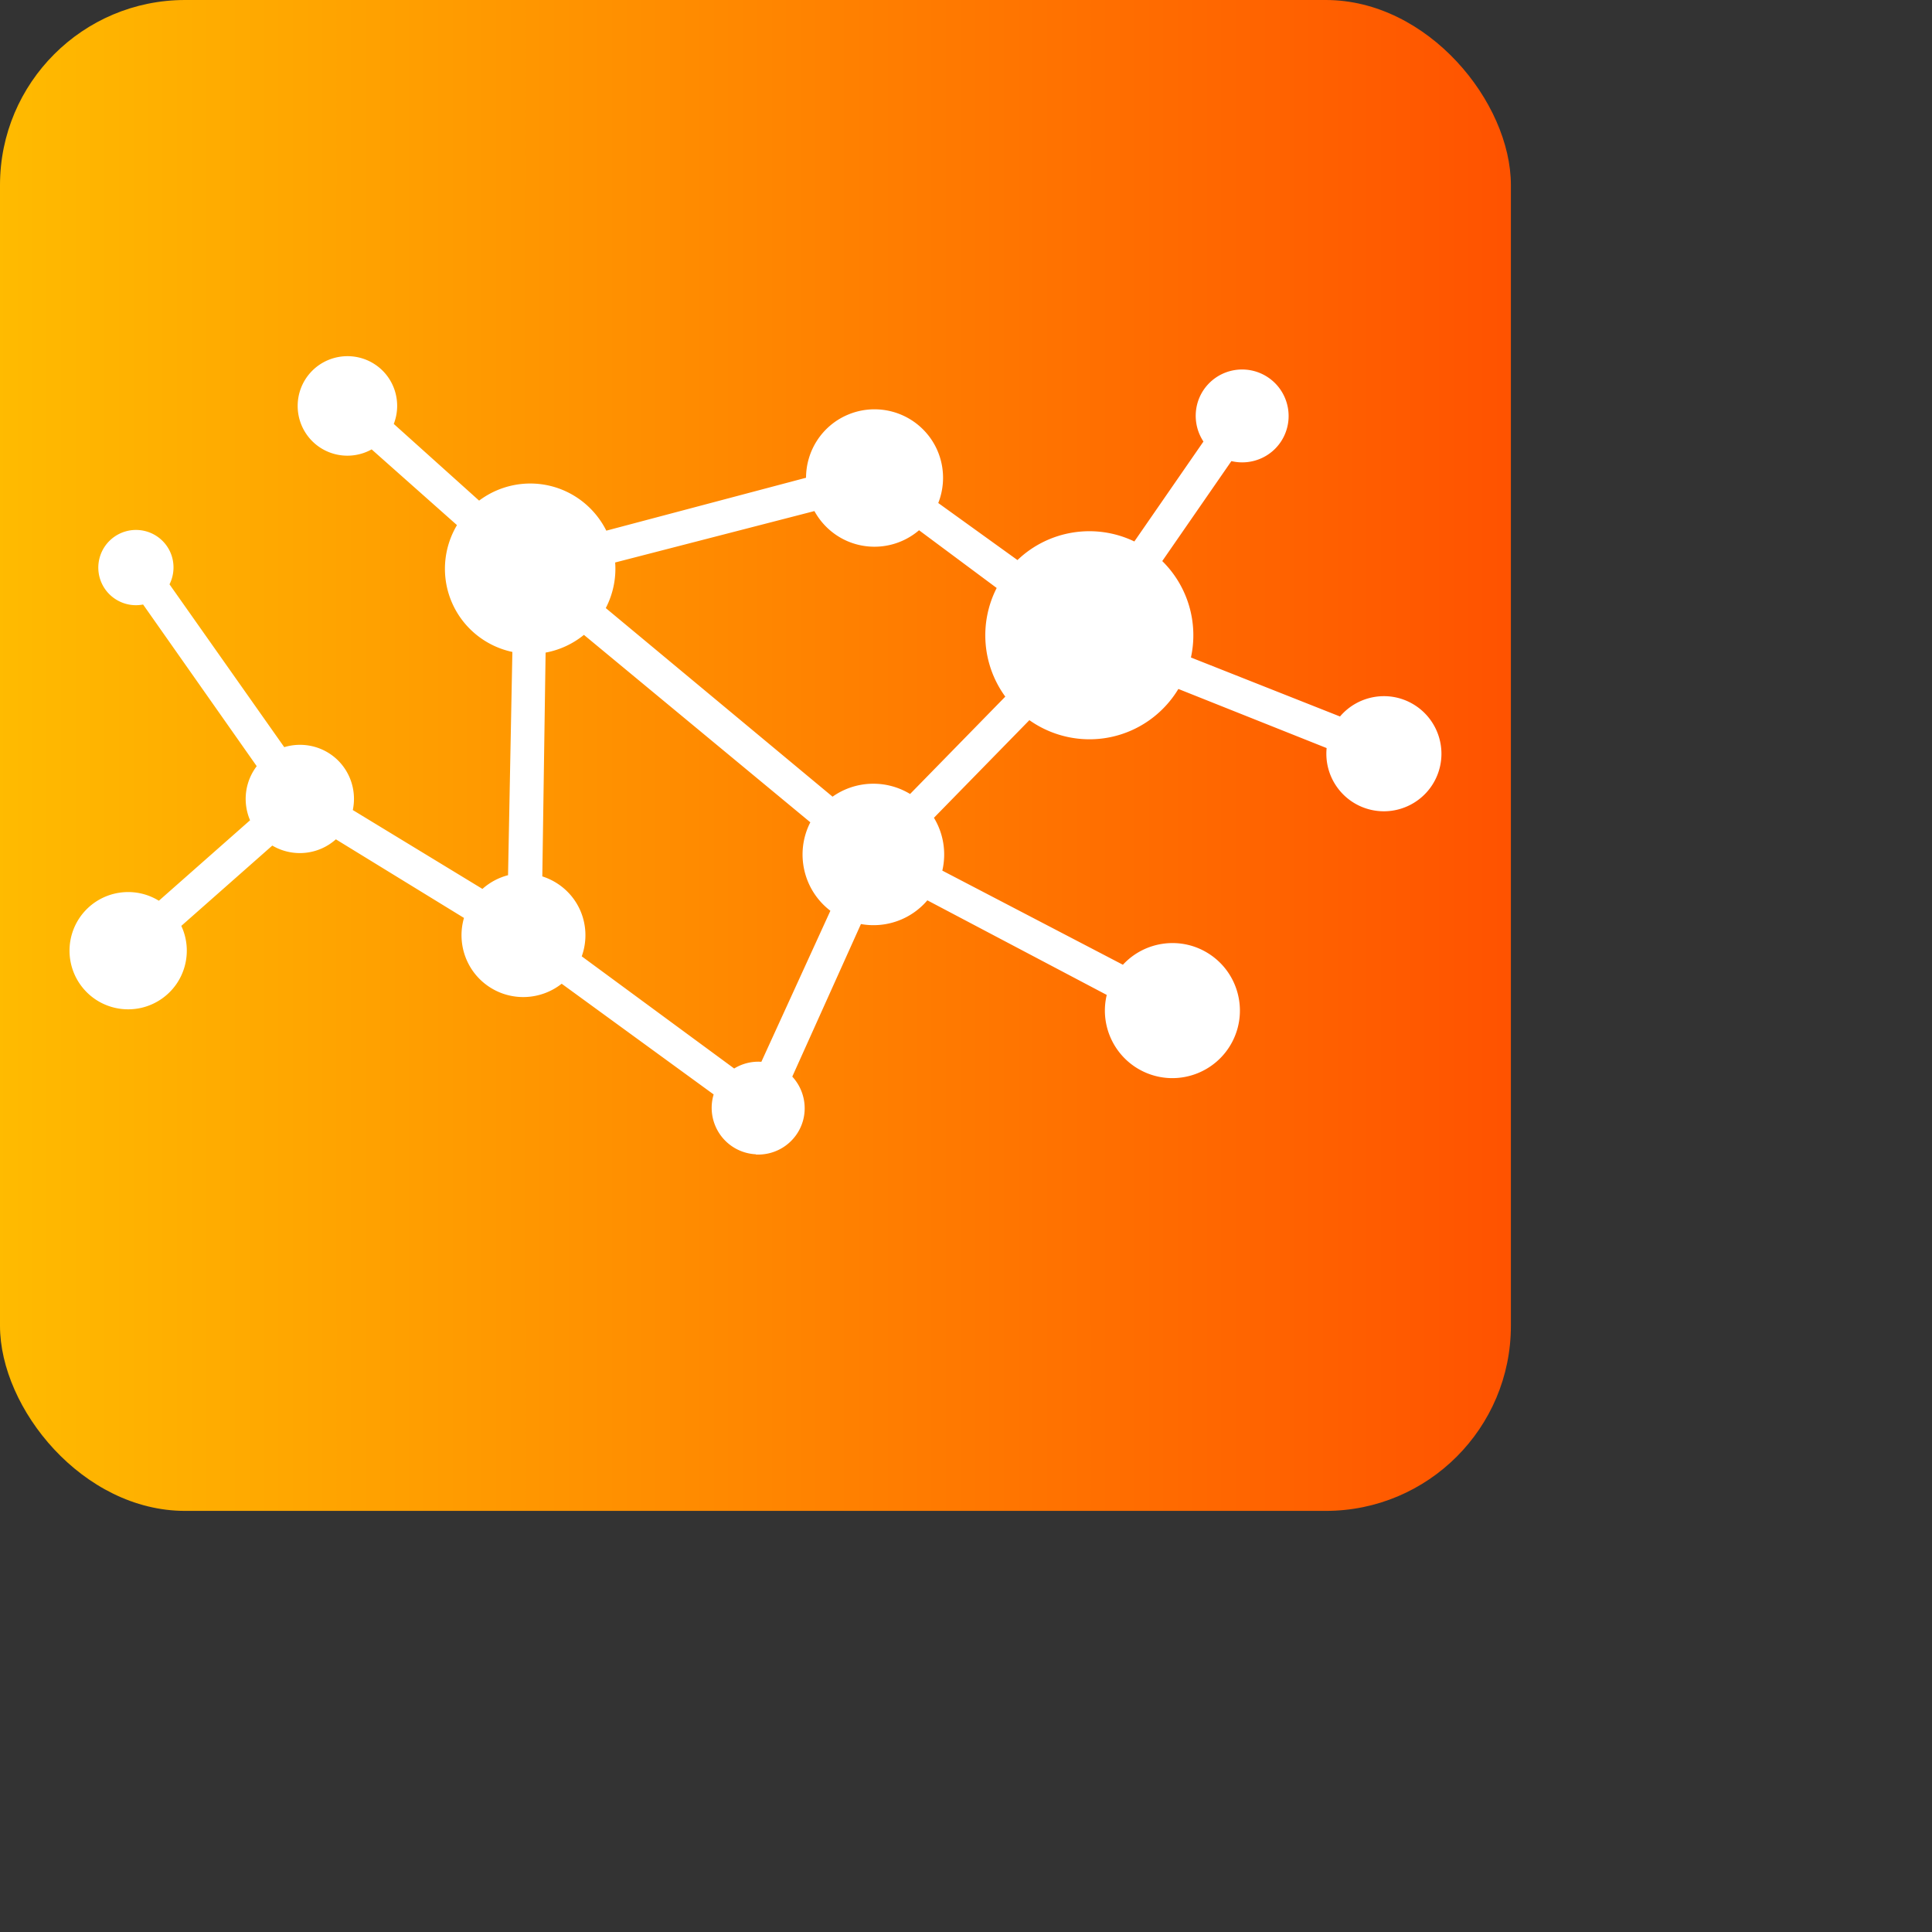 <?xml version="1.0" encoding="UTF-8" standalone="no"?>
<svg
   xmlns:dc="http://purl.org/dc/elements/1.1/"
   xmlns:cc="http://creativecommons.org/ns#"
   xmlns:rdf="http://www.w3.org/1999/02/22-rdf-syntax-ns#"
   xmlns:svg="http://www.w3.org/2000/svg"
   xmlns="http://www.w3.org/2000/svg"
   xmlns:xlink="http://www.w3.org/1999/xlink"
   id="svg3693"
   version="1.1"
   viewBox="0 0 50.467 50.467"
   height="39.467mm"
   width="39.467mm">
  <rect x="0" y="0" width="50.467" height="50.467" fill="#333333" stroke="none"/>
  <defs
     id="defs3687">
    <linearGradient
       y2="35.209"
       x2="110.504"
       y1="35.209"
       x1="72.403"
       gradientTransform="matrix(1.462,0,0,1.462,-27.088,47.462)"
       gradientUnits="userSpaceOnUse"
       id="linearGradient1806"
       xlink:href="#linearGradient6152" />
    <linearGradient
       id="linearGradient6152">
      <stop
         id="stop6148"
         offset="0"
         style="stop-color:#ffe200;stop-opacity:1" />
      <stop
         id="stop6150"
         offset="1"
         style="stop-color:#ff4f00;stop-opacity:1" />
    </linearGradient>
  </defs>
  <g
     transform="translate(-90.635,-77.695)"
     id="layer1">
    <g
       transform="translate(-3.024,-1.512)"
       id="g1836">
      <rect
         style="opacity:1;fill:url(#linearGradient1806);fill-opacity:1;stroke:none;stroke-width:2.699;stroke-miterlimit:4;stroke-dasharray:none;stroke-opacity:1"
         id="rect1552-9"
         width="39.467"
         height="39.467"
         x="93.659"
         y="79.207"
         rx="4.835"
         ry="4.835" />
      <path
         style="fill:#ffffff;fill-opacity:1;stroke-width:0.144;stroke-miterlimit:4;stroke-dasharray:none"
         d="m 113.404,109.365 c 0.053,0.003 0.107,0.002 0.16,-0.003 0.353,-0.029 0.687,-0.211 0.901,-0.52 0.325,-0.47 0.272,-1.097 -0.11,-1.512 a 0.072,0.072 0 0 0 0.001,-0.003 l 1.792,-3.982 c 0.647,0.116 1.308,-0.118 1.735,-0.62 l 4.686,2.471 c -0.204,0.852 0.251,1.73 1.072,2.052 0.837,0.328 1.788,-0.028 2.205,-0.824 0.417,-0.796 0.169,-1.78 -0.577,-2.282 -0.723,-0.488 -1.691,-0.369 -2.278,0.266 l -4.717,-2.459 c 0.11,-0.471 0.032,-0.966 -0.219,-1.38 l 2.493,-2.55 c 0.616,0.435 1.385,0.597 2.125,0.442 0.739,-0.155 1.378,-0.612 1.767,-1.257 l 3.873,1.544 c -0.073,0.738 0.404,1.422 1.126,1.605 0.731,0.185 1.487,-0.2 1.766,-0.9 0.279,-0.7 -0.004,-1.5 -0.662,-1.869 -0.63,-0.354 -1.418,-0.205 -1.881,0.339 l -3.894,-1.541 c 0.2,-0.913 -0.083,-1.864 -0.749,-2.519 l 1.806,-2.611 c 0.555,0.132 1.132,-0.138 1.378,-0.658 0.254,-0.536 0.083,-1.178 -0.403,-1.517 -0.487,-0.339 -1.148,-0.277 -1.563,0.147 -0.401,0.41 -0.455,1.042 -0.142,1.517 l -1.805,2.61 c -1.021,-0.49 -2.237,-0.295 -3.053,0.486 l -2.069,-1.49 c 0.259,-0.659 0.11,-1.411 -0.392,-1.917 -0.52,-0.525 -1.31,-0.677 -1.988,-0.382 -0.655,0.285 -1.072,0.93 -1.074,1.639 l -5.217,1.382 c -0.294,-0.587 -0.831,-1.018 -1.472,-1.171 -0.645,-0.154 -1.322,-0.01 -1.851,0.386 l -2.229,-2.003 c 0.222,-0.572 0.017,-1.226 -0.503,-1.562 -0.202,-0.131 -0.429,-0.198 -0.656,-0.207 -0.378,-0.014 -0.758,0.136 -1.024,0.436 -0.426,0.48 -0.437,1.201 -0.027,1.695 0.401,0.482 1.087,0.606 1.632,0.303 l 2.229,1.978 c -0.368,0.618 -0.417,1.377 -0.126,2.036 0.289,0.655 0.875,1.128 1.573,1.277 l -0.113,5.832 c -0.249,0.064 -0.478,0.188 -0.669,0.358 l -3.386,-2.06 c 0.101,-0.482 -0.053,-0.985 -0.416,-1.325 -0.37,-0.345 -0.894,-0.463 -1.375,-0.318 l -2.997,-4.253 c 0.194,-0.388 0.114,-0.862 -0.209,-1.16 -0.341,-0.315 -0.856,-0.348 -1.235,-0.08 -0.379,0.268 -0.519,0.765 -0.336,1.191 0.183,0.424 0.637,0.664 1.09,0.576 l 2.968,4.223 c -0.309,0.406 -0.374,0.945 -0.174,1.413 l -2.382,2.102 c -0.636,-0.391 -1.466,-0.267 -1.959,0.3 -0.505,0.582 -0.499,1.449 0.013,2.024 0.512,0.575 1.373,0.68 2.009,0.245 0.621,-0.424 0.839,-1.235 0.523,-1.912 l 2.377,-2.098 c 0.53,0.312 1.201,0.248 1.661,-0.163 l 3.346,2.053 c -0.195,0.675 0.064,1.401 0.65,1.794 0.584,0.392 1.352,0.358 1.902,-0.075 l 3.97,2.892 c -0.171,0.568 0.094,1.179 0.628,1.441 0.152,0.074 0.312,0.114 0.472,0.122 z m -0.567,-2.247 -3.982,-2.93 c 0.149,-0.414 0.125,-0.872 -0.071,-1.268 -0.195,-0.393 -0.542,-0.687 -0.959,-0.82 l 0.086,-5.846 c 0.368,-0.068 0.711,-0.227 1.001,-0.463 l 5.914,4.896 c -0.407,0.796 -0.186,1.769 0.524,2.311 l -1.803,3.945 c -0.25,-0.017 -0.497,0.045 -0.71,0.175 z m 2.57,-7.1 -5.924,-4.927 c 0.19,-0.367 0.276,-0.779 0.245,-1.191 l 5.205,-1.343 c 0.256,0.467 0.706,0.799 1.231,0.899 0.535,0.103 1.088,-0.044 1.502,-0.398 l 2.028,1.508 c -0.466,0.913 -0.379,2.011 0.225,2.838 l -2.487,2.543 c -0.631,-0.382 -1.426,-0.353 -2.026,0.071 z"
         id="path6343-1-2" />
    </g>
  </g>
</svg>
